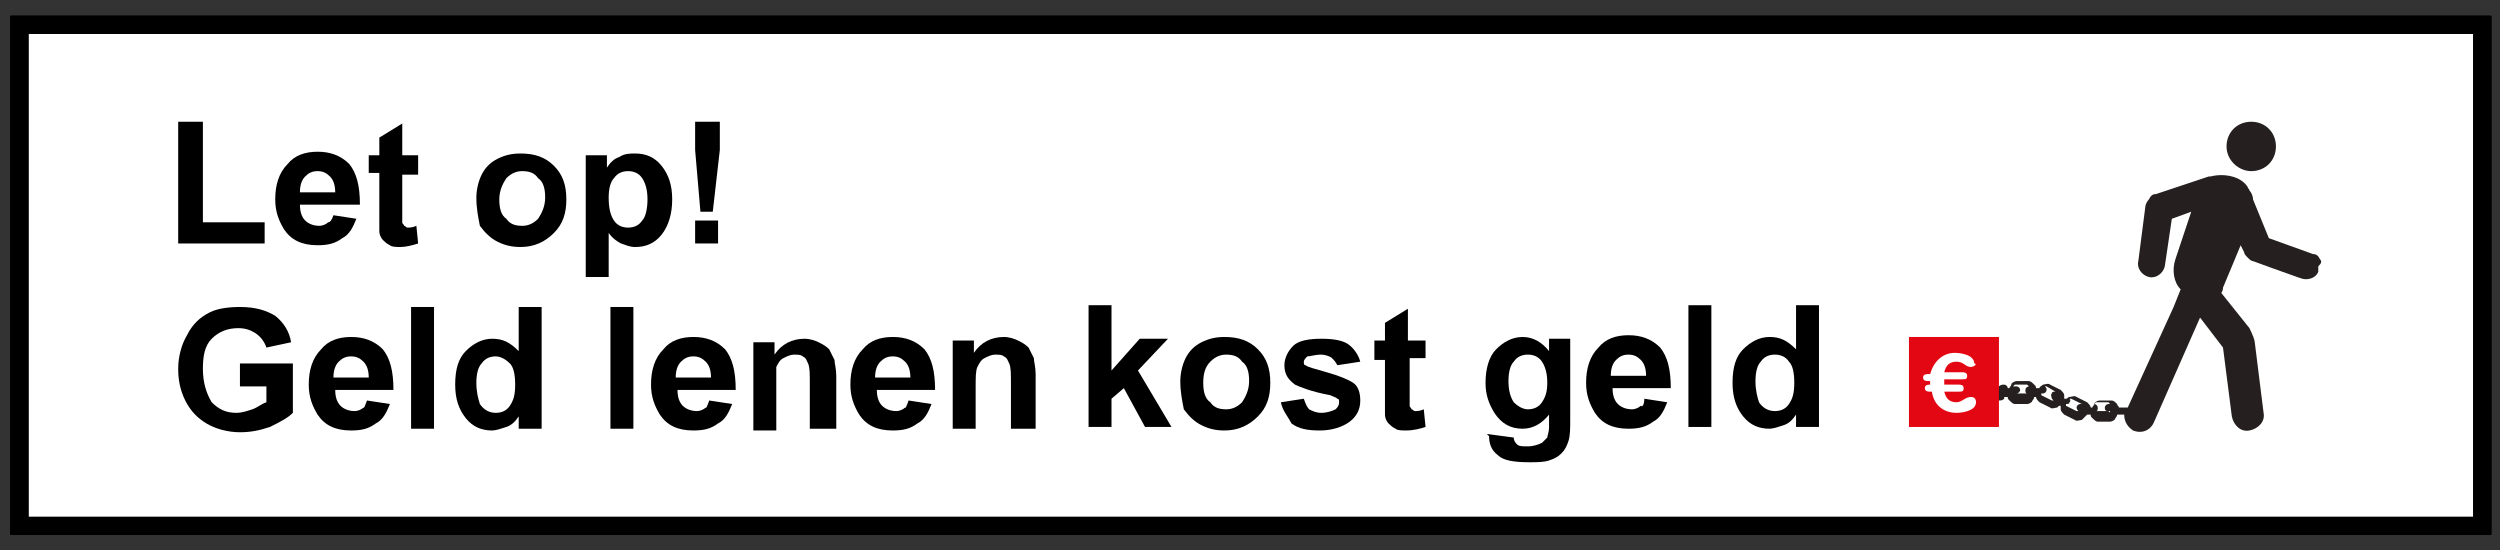 <?xml version="1.0" encoding="utf-8"?>
<!-- Generator: Adobe Illustrator 23.0.2, SVG Export Plug-In . SVG Version: 6.00 Build 0)  -->
<svg version="1.1" id="Layer_1" xmlns="http://www.w3.org/2000/svg" xmlns:xlink="http://www.w3.org/1999/xlink" x="0px" y="0px"
	 viewBox="0 0 141.7 31.2" style="enable-background:new 0 0 141.7 31.2;" xml:space="preserve">
<rect x="0" y="0" width="141.7" height="31.2" fill="#333333" stroke="none"/>
<style type="text/css">
	.st0{fill:#FFFFFF;}
	.st1{fill:#251F20;}
	.st2{fill:#E30613;}
</style>
<g>
	<g>
		<rect x="1.1" y="1.4" class="st0" width="139.6" height="28.3"/>
		<path d="M141.2,30.3H0.6V0.9h140.6V30.3z M1.6,29.3h138.6V1.9H1.6V29.3z"/>
	</g>
	<g>
		<path d="M141.2,30.3H0.6V0.9h140.6V30.3z M1.6,29.3h138.6V1.9H1.6V29.3z"/>
	</g>
	<g>
		<path d="M141.2,30.3H0.6V0.9h140.6V30.3z M1.6,29.3h138.6V1.9H1.6V29.3z"/>
	</g>
	<g>
		<path d="M141.2,30.3H0.6V0.9h140.6V30.3z M1.6,29.3h138.6V1.9H1.6V29.3z"/>
	</g>
	<g>
		<path d="M141.2,30.3H0.6V0.9h140.6V30.3z M1.6,29.3h138.6V1.9H1.6V29.3z"/>
	</g>
	<g>
		<path d="M141.2,30.3H0.6V0.9h140.6V30.3z M1.6,29.3h138.6V1.9H1.6V29.3z"/>
	</g>
	<g>
		<g>
			<polygon points="10.1,13.8 10.1,6.9 11.5,6.9 11.5,12.6 15,12.6 15,13.8 			"/>
		</g>
		<g>
			<path d="M19,10.9c0-0.4-0.1-0.7-0.3-0.9c-0.2-0.2-0.4-0.3-0.7-0.3c-0.3,0-0.5,0.1-0.7,0.3c-0.2,0.2-0.3,0.5-0.3,0.9H19z
				 M18.9,12.2l1.3,0.2c-0.2,0.5-0.4,0.9-0.8,1.1c-0.4,0.3-0.8,0.4-1.4,0.4c-0.9,0-1.5-0.3-1.9-0.9c-0.3-0.5-0.5-1-0.5-1.7
				c0-0.8,0.2-1.5,0.7-2c0.4-0.5,1-0.7,1.7-0.7c0.7,0,1.3,0.2,1.8,0.7c0.4,0.5,0.6,1.2,0.6,2.3H17c0,0.4,0.1,0.7,0.3,0.9
				c0.2,0.2,0.5,0.3,0.8,0.3c0.2,0,0.4-0.1,0.5-0.2C18.7,12.6,18.8,12.5,18.9,12.2"/>
		</g>
		<g>
			<path d="M23.7,8.8v1.1h-0.9v2c0,0.4,0,0.7,0,0.7c0,0.1,0.1,0.1,0.1,0.2c0.1,0,0.1,0.1,0.2,0.1c0.1,0,0.3,0,0.5-0.1l0.1,1
				c-0.3,0.1-0.7,0.2-1,0.2c-0.2,0-0.5,0-0.6-0.1c-0.2-0.1-0.3-0.2-0.4-0.3c-0.1-0.1-0.2-0.3-0.2-0.5c0-0.2,0-0.5,0-0.9V9.8h-0.6
				V8.8h0.6v-1L22.8,7v1.8H23.7z"/>
		</g>
		<g>
			<path d="M28.3,11.3c0,0.5,0.1,0.9,0.4,1.1c0.2,0.3,0.5,0.4,0.9,0.4c0.3,0,0.6-0.1,0.9-0.4c0.2-0.3,0.4-0.7,0.4-1.2
				c0-0.5-0.1-0.9-0.4-1.1c-0.2-0.3-0.5-0.4-0.9-0.4c-0.3,0-0.6,0.1-0.9,0.4C28.5,10.4,28.3,10.8,28.3,11.3 M27,11.2
				c0-0.4,0.1-0.9,0.3-1.3c0.2-0.4,0.5-0.7,0.9-0.9c0.4-0.2,0.8-0.3,1.3-0.3c0.8,0,1.4,0.2,1.9,0.7c0.5,0.5,0.7,1.1,0.7,1.9
				c0,0.8-0.2,1.4-0.7,1.9c-0.5,0.5-1.1,0.8-1.9,0.8c-0.5,0-0.9-0.1-1.3-0.3c-0.4-0.2-0.7-0.5-1-0.9C27.1,12.3,27,11.8,27,11.2"/>
		</g>
		<g>
			<path d="M34.5,11.2c0,0.6,0.1,1,0.3,1.3c0.2,0.3,0.5,0.4,0.8,0.4c0.3,0,0.6-0.1,0.8-0.4c0.2-0.2,0.3-0.7,0.3-1.2
				c0-0.5-0.1-0.9-0.3-1.2c-0.2-0.3-0.5-0.4-0.8-0.4c-0.3,0-0.6,0.1-0.8,0.4C34.6,10.3,34.5,10.7,34.5,11.2 M33.2,8.8h1.2v0.7
				c0.2-0.3,0.4-0.5,0.7-0.6c0.3-0.2,0.6-0.2,0.9-0.2c0.6,0,1.1,0.2,1.5,0.7c0.4,0.5,0.6,1.1,0.6,1.9c0,0.8-0.2,1.5-0.6,2
				c-0.4,0.5-0.9,0.7-1.5,0.7c-0.3,0-0.5-0.1-0.8-0.2c-0.2-0.1-0.5-0.3-0.7-0.6v2.5h-1.3V8.8z"/>
		</g>
		<g>
			<path d="M39.4,12.5h1.3v1.3h-1.3V12.5z M39.7,12l-0.3-3.5V6.9h1.4v1.6L40.4,12H39.7z"/>
		</g>
		<g>
			<path d="M13.6,21.8v-1.2h3v2.8c-0.3,0.3-0.7,0.5-1.3,0.8c-0.6,0.2-1.1,0.3-1.7,0.3c-0.7,0-1.4-0.2-1.9-0.5
				c-0.5-0.3-0.9-0.7-1.2-1.3c-0.3-0.6-0.4-1.2-0.4-1.8c0-0.7,0.2-1.4,0.5-1.9c0.3-0.6,0.7-1,1.3-1.3c0.4-0.2,1-0.3,1.7-0.3
				c0.9,0,1.5,0.2,2,0.5c0.5,0.4,0.8,0.9,0.9,1.5l-1.4,0.3c-0.1-0.3-0.3-0.6-0.6-0.8c-0.3-0.2-0.6-0.3-1-0.3c-0.6,0-1.1,0.2-1.5,0.6
				c-0.4,0.4-0.5,1-0.5,1.7c0,0.8,0.2,1.4,0.5,1.9c0.4,0.4,0.8,0.6,1.4,0.6c0.3,0,0.6-0.1,0.9-0.2c0.3-0.1,0.5-0.3,0.8-0.4v-0.9
				H13.6z"/>
		</g>
		<g>
			<path d="M20.9,21.4c0-0.4-0.1-0.7-0.3-0.9c-0.2-0.2-0.4-0.3-0.7-0.3c-0.3,0-0.5,0.1-0.7,0.3c-0.2,0.2-0.3,0.5-0.3,0.9H20.9z
				 M20.8,22.7l1.3,0.2c-0.2,0.5-0.4,0.9-0.8,1.1c-0.4,0.3-0.8,0.4-1.4,0.4c-0.9,0-1.5-0.3-1.9-0.9c-0.3-0.5-0.5-1-0.5-1.7
				c0-0.8,0.2-1.5,0.7-2c0.4-0.5,1-0.7,1.7-0.7c0.7,0,1.3,0.2,1.8,0.7c0.4,0.5,0.6,1.2,0.6,2.3h-3.3c0,0.4,0.1,0.7,0.3,0.9
				c0.2,0.2,0.5,0.3,0.8,0.3c0.2,0,0.4-0.1,0.5-0.2C20.6,23.2,20.7,23,20.8,22.7"/>
		</g>
		<g>
			<rect x="23.3" y="17.4" width="1.3" height="6.9"/>
		</g>
		<g>
			<path d="M27,21.7c0,0.5,0.1,0.9,0.2,1.2c0.2,0.3,0.5,0.5,0.9,0.5c0.3,0,0.6-0.1,0.8-0.4c0.2-0.3,0.3-0.6,0.3-1.2
				c0-0.6-0.1-1-0.3-1.2s-0.5-0.4-0.8-0.4c-0.3,0-0.6,0.1-0.8,0.4C27.1,20.8,27,21.2,27,21.7 M30.6,24.3h-1.2v-0.7
				c-0.2,0.3-0.4,0.5-0.7,0.6c-0.3,0.1-0.6,0.2-0.8,0.2c-0.6,0-1.1-0.2-1.5-0.7c-0.4-0.5-0.6-1.1-0.6-1.9c0-0.9,0.2-1.5,0.6-1.9
				c0.4-0.4,0.9-0.7,1.5-0.7c0.6,0,1,0.2,1.5,0.7v-2.5h1.3V24.3z"/>
		</g>
		<g>
			<rect x="34.6" y="17.4" width="1.3" height="6.9"/>
		</g>
		<g>
			<path d="M40.3,21.4c0-0.4-0.1-0.7-0.3-0.9c-0.2-0.2-0.4-0.3-0.7-0.3c-0.3,0-0.5,0.1-0.7,0.3c-0.2,0.2-0.3,0.5-0.3,0.9H40.3z
				 M40.2,22.7l1.3,0.2c-0.2,0.5-0.4,0.9-0.8,1.1c-0.4,0.3-0.8,0.4-1.4,0.4c-0.9,0-1.5-0.3-1.9-0.9c-0.3-0.5-0.5-1-0.5-1.7
				c0-0.8,0.2-1.5,0.7-2c0.4-0.5,1-0.7,1.7-0.7c0.7,0,1.3,0.2,1.8,0.7c0.4,0.5,0.6,1.2,0.6,2.3h-3.3c0,0.4,0.1,0.7,0.3,0.9
				c0.2,0.2,0.5,0.3,0.8,0.3c0.2,0,0.4-0.1,0.5-0.2C40,23.2,40.1,23,40.2,22.7"/>
		</g>
		<g>
			<path d="M47.2,24.3h-1.3v-2.6c0-0.5,0-0.9-0.1-1.1c-0.1-0.2-0.1-0.3-0.3-0.4c-0.1-0.1-0.3-0.1-0.5-0.1c-0.2,0-0.4,0.1-0.6,0.2
				c-0.2,0.1-0.3,0.3-0.4,0.5C44,21.1,44,21.5,44,22.1v2.3h-1.3v-5h1.2v0.7c0.4-0.6,1-0.9,1.7-0.9c0.3,0,0.6,0.1,0.8,0.2
				c0.2,0.1,0.4,0.2,0.6,0.4c0.1,0.2,0.2,0.4,0.3,0.6c0,0.2,0.1,0.5,0.1,0.9V24.3z"/>
		</g>
		<g>
			<path d="M51.6,21.4c0-0.4-0.1-0.7-0.3-0.9c-0.2-0.2-0.4-0.3-0.7-0.3c-0.3,0-0.5,0.1-0.7,0.3c-0.2,0.2-0.3,0.5-0.3,0.9H51.6z
				 M51.5,22.7l1.3,0.2c-0.2,0.5-0.4,0.9-0.8,1.1c-0.4,0.3-0.8,0.4-1.4,0.4c-0.9,0-1.5-0.3-1.9-0.9c-0.3-0.5-0.5-1-0.5-1.7
				c0-0.8,0.2-1.5,0.7-2c0.4-0.5,1-0.7,1.7-0.7c0.7,0,1.3,0.2,1.8,0.7c0.4,0.5,0.6,1.2,0.6,2.3h-3.3c0,0.4,0.1,0.7,0.3,0.9
				c0.2,0.2,0.5,0.3,0.8,0.3c0.2,0,0.4-0.1,0.5-0.2C51.3,23.2,51.4,23,51.5,22.7"/>
		</g>
		<g>
			<path d="M58.6,24.3h-1.3v-2.6c0-0.5,0-0.9-0.1-1.1c-0.1-0.2-0.1-0.3-0.3-0.4c-0.1-0.1-0.3-0.1-0.5-0.1c-0.2,0-0.4,0.1-0.6,0.2
				c-0.2,0.1-0.3,0.3-0.4,0.5c-0.1,0.2-0.1,0.6-0.1,1.2v2.3H54v-5h1.2v0.7c0.4-0.6,1-0.9,1.7-0.9c0.3,0,0.6,0.1,0.8,0.2
				c0.2,0.1,0.4,0.2,0.6,0.4c0.1,0.2,0.2,0.4,0.3,0.6c0,0.2,0.1,0.5,0.1,0.9V24.3z"/>
		</g>
		<g>
			<polygon points="61.7,24.2 61.7,17.3 63,17.3 63,21 64.6,19.2 66.2,19.2 64.5,21 66.4,24.2 64.9,24.2 63.7,22 63,22.6 63,24.2 
							"/>
		</g>
		<g>
			<path d="M68.2,21.7c0,0.5,0.1,0.9,0.4,1.1c0.2,0.3,0.5,0.4,0.9,0.4c0.3,0,0.6-0.1,0.9-0.4c0.2-0.3,0.4-0.7,0.4-1.2
				c0-0.5-0.1-0.9-0.4-1.1c-0.2-0.3-0.5-0.4-0.9-0.4c-0.3,0-0.6,0.1-0.9,0.4C68.3,20.8,68.2,21.2,68.2,21.7 M66.9,21.6
				c0-0.4,0.1-0.9,0.3-1.3c0.2-0.4,0.5-0.7,0.9-0.9c0.4-0.2,0.8-0.3,1.3-0.3c0.8,0,1.4,0.2,1.9,0.7c0.5,0.5,0.7,1.1,0.7,1.9
				c0,0.8-0.2,1.4-0.7,1.9c-0.5,0.5-1.1,0.8-1.9,0.8c-0.5,0-0.9-0.1-1.3-0.3c-0.4-0.2-0.7-0.5-1-0.9C67,22.7,66.9,22.2,66.9,21.6"/>
		</g>
		<g>
			<path d="M72.6,22.8l1.3-0.2c0.1,0.3,0.2,0.5,0.3,0.6c0.2,0.1,0.4,0.2,0.7,0.2c0.3,0,0.6-0.1,0.8-0.2c0.1-0.1,0.2-0.2,0.2-0.4
				c0-0.1,0-0.2-0.1-0.2c-0.1-0.1-0.2-0.1-0.4-0.2c-1.1-0.2-1.8-0.5-2-0.6c-0.4-0.3-0.6-0.6-0.6-1.1c0-0.4,0.2-0.8,0.5-1.1
				c0.3-0.3,0.9-0.4,1.6-0.4c0.7,0,1.2,0.1,1.5,0.3c0.3,0.2,0.6,0.6,0.7,1l-1.3,0.2c-0.1-0.2-0.2-0.3-0.3-0.4
				c-0.1-0.1-0.4-0.2-0.6-0.2c-0.4,0-0.6,0.1-0.8,0.1c-0.1,0.1-0.2,0.2-0.2,0.3c0,0.1,0,0.2,0.1,0.2c0.1,0.1,0.5,0.2,1.2,0.4
				c0.7,0.2,1.2,0.4,1.5,0.6c0.3,0.2,0.4,0.6,0.4,1c0,0.5-0.2,0.9-0.6,1.2c-0.4,0.3-1,0.5-1.7,0.5c-0.7,0-1.2-0.1-1.6-0.4
				C73,23.6,72.7,23.3,72.6,22.8"/>
		</g>
		<g>
			<path d="M80.8,19.2v1.1h-0.9v2c0,0.4,0,0.6,0,0.7c0,0.1,0.1,0.1,0.1,0.2c0.1,0,0.1,0.1,0.2,0.1c0.1,0,0.3,0,0.5-0.1l0.1,1
				c-0.3,0.1-0.7,0.2-1.1,0.2c-0.2,0-0.5,0-0.6-0.1c-0.2-0.1-0.3-0.2-0.4-0.3c-0.1-0.1-0.2-0.3-0.2-0.5c0-0.2,0-0.5,0-0.9v-2.2h-0.6
				v-1.1h0.6v-1l1.3-0.8v1.8H80.8z"/>
		</g>
		<g>
			<path d="M85.5,21.6c0,0.5,0.1,0.9,0.3,1.2c0.2,0.2,0.5,0.4,0.8,0.4c0.3,0,0.6-0.1,0.8-0.4c0.2-0.3,0.3-0.6,0.3-1.1
				c0-0.5-0.1-0.9-0.3-1.2c-0.2-0.3-0.5-0.4-0.8-0.4c-0.3,0-0.6,0.1-0.8,0.4C85.6,20.7,85.5,21.1,85.5,21.6 M84.3,24.6l1.5,0.2
				c0,0.2,0.1,0.3,0.2,0.4c0.1,0.1,0.3,0.1,0.6,0.1c0.3,0,0.6-0.1,0.8-0.2c0.1-0.1,0.2-0.2,0.3-0.3c0-0.1,0.1-0.3,0.1-0.6v-0.7
				c-0.4,0.5-0.9,0.8-1.5,0.8c-0.7,0-1.2-0.3-1.6-0.9c-0.3-0.5-0.5-1-0.5-1.7c0-0.8,0.2-1.5,0.6-1.9c0.4-0.4,0.9-0.7,1.5-0.7
				c0.6,0,1.1,0.3,1.5,0.8v-0.7H89v4.5c0,0.6,0,1-0.1,1.3c-0.1,0.3-0.2,0.5-0.4,0.7c-0.2,0.2-0.4,0.3-0.7,0.4
				c-0.3,0.1-0.7,0.1-1.1,0.1c-0.9,0-1.5-0.1-1.8-0.4c-0.4-0.3-0.5-0.7-0.5-1.1C84.3,24.7,84.3,24.6,84.3,24.6"/>
		</g>
		<g>
			<path d="M93.3,21.3c0-0.4-0.1-0.7-0.3-0.9c-0.2-0.2-0.4-0.3-0.7-0.3c-0.3,0-0.5,0.1-0.7,0.3c-0.2,0.2-0.3,0.5-0.3,0.9H93.3z
				 M93.2,22.6l1.3,0.2c-0.2,0.5-0.4,0.9-0.8,1.1c-0.4,0.3-0.8,0.4-1.4,0.4c-0.9,0-1.5-0.3-1.9-0.9c-0.3-0.5-0.5-1-0.5-1.7
				c0-0.8,0.2-1.5,0.7-2c0.4-0.5,1-0.7,1.7-0.7c0.7,0,1.3,0.2,1.8,0.7c0.4,0.5,0.6,1.2,0.6,2.3h-3.3c0,0.4,0.1,0.7,0.3,0.9
				c0.2,0.2,0.5,0.3,0.8,0.3c0.2,0,0.4-0.1,0.5-0.2C93.1,23.1,93.2,22.9,93.2,22.6"/>
		</g>
		<g>
			<rect x="95.7" y="17.3" width="1.3" height="6.9"/>
		</g>
		<g>
			<path d="M99.5,21.6c0,0.5,0.1,0.9,0.2,1.2c0.2,0.3,0.5,0.5,0.9,0.5c0.3,0,0.6-0.1,0.8-0.4c0.2-0.3,0.3-0.6,0.3-1.2
				c0-0.6-0.1-1-0.3-1.2c-0.2-0.3-0.5-0.4-0.8-0.4c-0.3,0-0.6,0.1-0.8,0.4C99.6,20.7,99.5,21.1,99.5,21.6 M103,24.2h-1.2v-0.7
				c-0.2,0.3-0.4,0.5-0.7,0.6c-0.3,0.1-0.6,0.2-0.8,0.2c-0.6,0-1.1-0.2-1.5-0.7c-0.4-0.5-0.6-1.1-0.6-1.9c0-0.9,0.2-1.5,0.6-1.9
				c0.4-0.4,0.9-0.7,1.5-0.7c0.6,0,1,0.2,1.5,0.7v-2.5h1.3V24.2z"/>
		</g>
		<g>
			<g>
				<path class="st1" d="M119.5,23.3l0.1,0C119.6,23.4,119.6,23.4,119.5,23.3l-0.6,0c0,0,0,0-0.1,0c0.1,0,0.1-0.1,0.1-0.2
					c0-0.1-0.1-0.2-0.2-0.2c0,0,0,0,0,0c0,0,0.1-0.1,0.1-0.1l0.7,0c0,0,0,0,0.1,0.1c0,0,0,0,0,0l-0.1,0c-0.1,0-0.2,0.1-0.2,0.2
					C119.3,23.3,119.4,23.3,119.5,23.3 M117.9,22.9c-0.1,0-0.2,0.1-0.2,0.2c0,0.1,0.1,0.2,0.1,0.2c0,0,0,0,0,0c0,0-0.1,0-0.1,0
					l-0.6-0.3c0,0,0,0,0-0.1c0.1,0,0.2,0,0.2-0.1c0.1-0.1,0-0.2,0-0.2l0,0c0,0,0,0,0,0c0,0,0.1,0,0.1,0l0.6,0.3c0,0,0,0,0,0
					L117.9,22.9z M116.5,22.2c-0.1,0-0.2,0-0.2,0.1c-0.1,0.1,0,0.2,0,0.3l0.1,0.1c0,0-0.1,0-0.1,0l-0.6-0.3c0,0,0,0,0-0.1h0.1
					c0.1,0,0.2-0.1,0.2-0.2c0-0.1,0-0.1-0.1-0.2c0,0,0.1,0,0.1,0L116.5,22.2C116.6,22.2,116.6,22.2,116.5,22.2
					C116.6,22.3,116.6,22.3,116.5,22.2L116.5,22.2z M114.9,22.3L114.9,22.3C114.9,22.3,114.9,22.3,114.9,22.3l-0.7,0c0,0,0,0-0.1,0
					h0.2c0.1,0,0.2-0.1,0.2-0.2c0-0.1-0.1-0.2-0.2-0.2h-0.2c0,0,0,0,0,0c0,0,0.1-0.1,0.1-0.1h0.7c0,0,0,0,0.1,0.1c0,0,0,0,0,0h0
					c-0.1,0-0.2,0.1-0.2,0.2C114.8,22.2,114.8,22.3,114.9,22.3 M131.5,14.7c-0.1-0.2-0.2-0.3-0.4-0.3l-2.5-0.9l-0.9-2.2
					c0-0.2-0.1-0.4-0.2-0.5c0-0.1-0.1-0.1-0.1-0.2c0,0,0,0,0,0c0,0,0,0,0,0c-0.2-0.3-0.5-0.5-0.9-0.6c-0.4-0.1-0.8-0.1-1.2,0
					c0,0-0.1,0-0.1,0l-3,1c-0.2,0-0.3,0.1-0.4,0.3c-0.1,0.1-0.2,0.3-0.2,0.4l-0.4,3.1c-0.1,0.4,0.2,0.8,0.6,0.9
					c0.4,0.1,0.8-0.2,0.9-0.6l0.4-2.7l1.1-0.4l-0.9,2.7c-0.2,0.6-0.1,1.3,0.3,1.7l-0.4,1l-2.6,5.7c0,0,0,0-0.1,0l-0.4,0
					c0-0.1-0.1-0.1-0.1-0.2c-0.1-0.1-0.2-0.2-0.3-0.2l-0.7,0c-0.1,0-0.3,0.1-0.3,0.2c0,0.1-0.1,0.1-0.1,0.2l-0.1,0v0
					c0-0.1-0.1-0.2-0.2-0.3l-0.6-0.3c-0.1-0.1-0.3,0-0.4,0c-0.1,0-0.1,0.1-0.2,0.1l-0.1,0c0-0.1,0-0.2,0-0.2c0-0.1-0.1-0.2-0.2-0.3
					l-0.6-0.3c-0.1-0.1-0.3,0-0.4,0c-0.1,0.1-0.2,0.1-0.2,0.2h-0.2c0-0.1,0-0.1-0.1-0.2c-0.1-0.1-0.2-0.2-0.3-0.2h-0.7
					c-0.1,0-0.3,0.1-0.3,0.2c0,0.1-0.1,0.1-0.1,0.2h-0.1c0-0.1-0.1-0.2-0.2-0.2c-0.1,0-0.2,0-0.3,0.1l-0.1,0.5c0,0.1,0,0.2,0.1,0.3
					c0.1,0,0.2,0,0.3-0.1l0-0.1h0.2c0,0.1,0,0.1,0.1,0.2c0.1,0.1,0.2,0.2,0.3,0.2h0.7c0.1,0,0.3-0.1,0.3-0.2c0,0,0.1-0.1,0.1-0.2
					h0.1c0,0,0,0,0,0c0,0.1,0.1,0.2,0.2,0.3l0.6,0.3c0.1,0.1,0.3,0,0.4,0c0,0,0.1-0.1,0.1-0.1l0.1,0c0,0.1,0,0.1,0,0.2
					c0,0.1,0.1,0.2,0.2,0.3l0.6,0.3c0.1,0.1,0.3,0,0.4,0c0.1-0.1,0.2-0.2,0.3-0.3l0.2,0c0,0.1,0,0.1,0.1,0.2
					c0.1,0.1,0.2,0.2,0.3,0.2l0.7,0c0.1,0,0.3-0.1,0.3-0.2c0,0,0.1-0.1,0.1-0.2l0.4,0c0,0.4,0.2,0.7,0.5,0.9c0.5,0.2,1,0,1.2-0.5
					l2.6-5.9l1.3,1.7l0.5,3.9c0.1,0.5,0.5,0.9,1,0.8c0.5-0.1,0.9-0.5,0.8-1l-0.5-4c0-0.1-0.1-0.4-0.3-0.8l-1.6-2
					c0,0,0.1-0.1,0.1-0.3c0.3-0.7,1-2.4,1-2.4l0.2,0.4c0,0.1,0.1,0.2,0.2,0.3c0.1,0.1,0.2,0.2,0.3,0.2l1.1,0.4l1.4,0.5l0.3,0.1l0,0
					c0.4,0.1,0.8-0.1,0.9-0.4l0,0l0-0.3C131.6,14.9,131.6,14.8,131.5,14.7 M127.6,9.7c0.8,0,1.4-0.6,1.4-1.4c0-0.8-0.6-1.4-1.4-1.4
					c-0.8,0-1.4,0.6-1.4,1.4C126.2,9.1,126.9,9.7,127.6,9.7"/>
			</g>
			<g>
				<rect x="108.2" y="19.1" class="st2" width="5.1" height="5.1"/>
			</g>
			<g>
				<path class="st0" d="M111.7,20.8c-0.3,0-0.4-0.3-0.8-0.3c-0.4,0-0.6,0.2-0.7,0.6h1c0.1,0,0.3,0,0.3,0.2c0,0.2-0.1,0.2-0.3,0.2
					h-1c0,0,0,0.1,0,0.1v0.2h0.8c0.1,0,0.3,0,0.3,0.2c0,0.2-0.1,0.2-0.3,0.2h-0.8c0.1,0.4,0.3,0.6,0.7,0.6c0.3,0,0.5-0.3,0.8-0.3
					c0.2,0,0.3,0.1,0.3,0.3c0,0.5-0.8,0.6-1.1,0.6c-0.8,0-1.3-0.5-1.4-1.2h-0.1c-0.1,0-0.3,0-0.3-0.2c0-0.2,0.2-0.2,0.3-0.2v-0.1
					c0,0,0-0.1,0-0.1h-0.1c-0.1,0-0.3,0-0.3-0.2c0-0.2,0.2-0.2,0.4-0.2c0.2-0.7,0.7-1.2,1.4-1.2c0.3,0,1.1,0.1,1.1,0.6
					C112.1,20.6,111.9,20.8,111.7,20.8"/>
			</g>
		</g>
	</g>
</g>
</svg>
